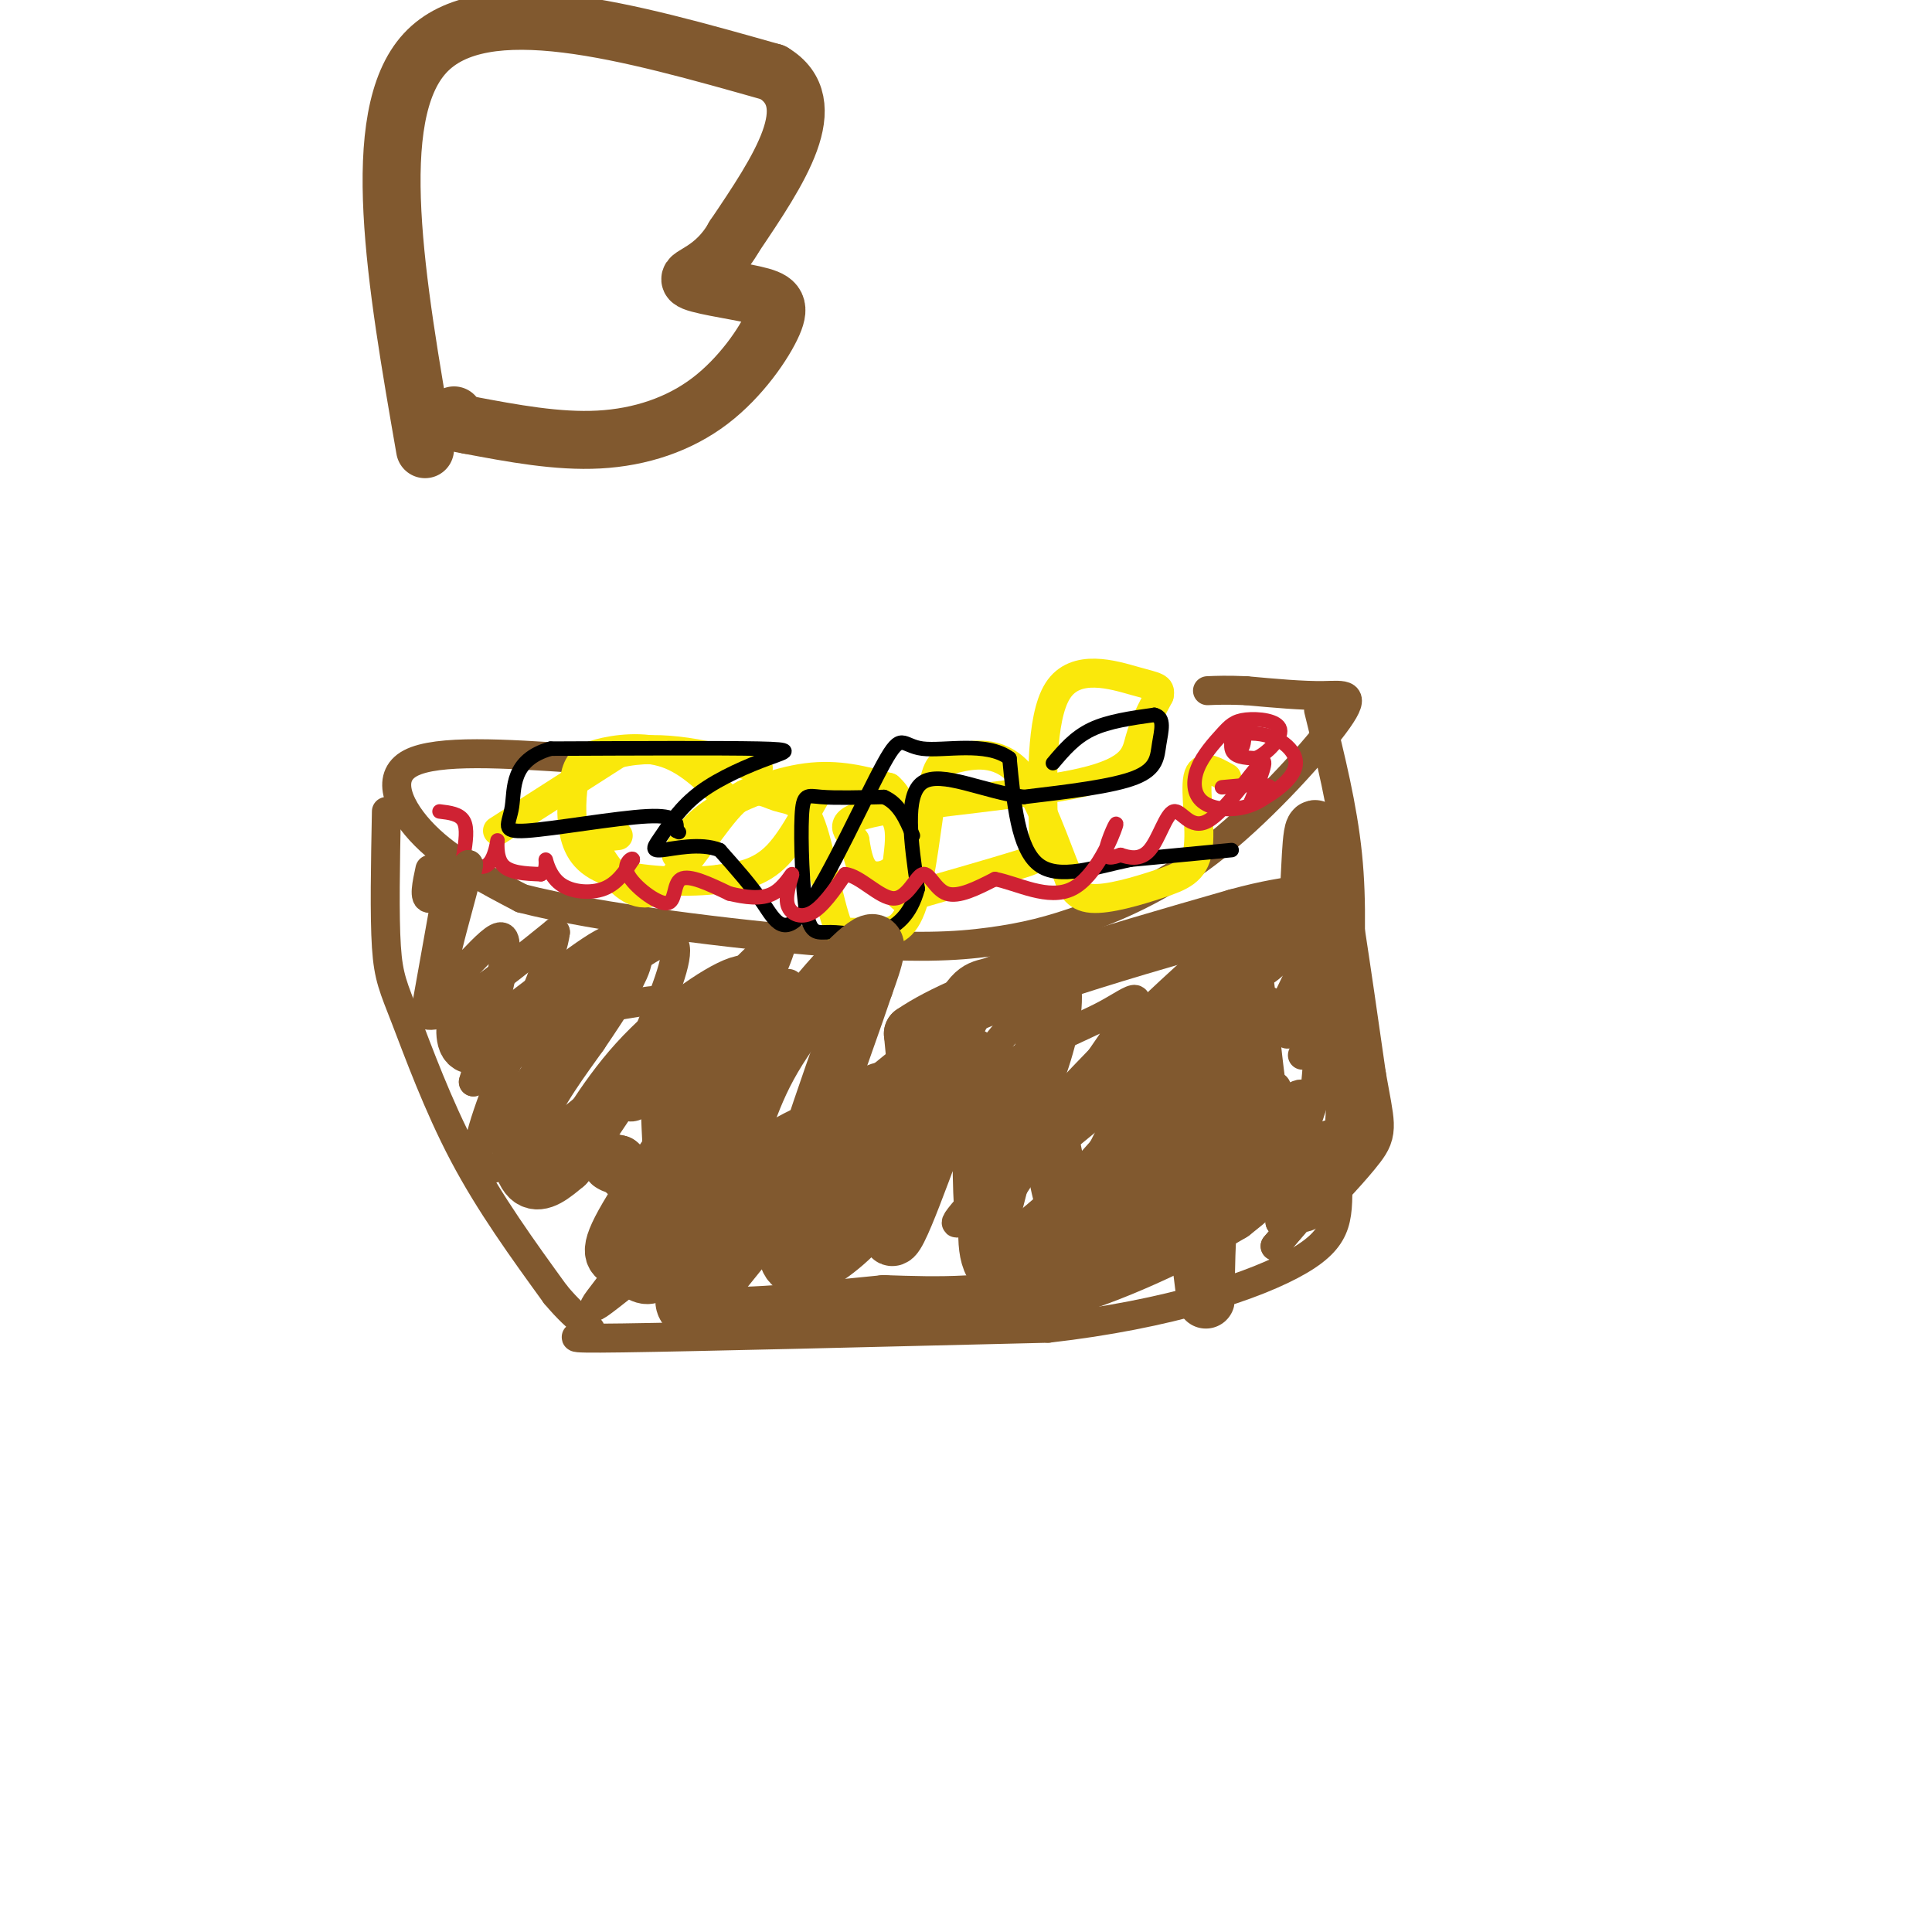 <svg viewBox='0 0 400 400' version='1.1' xmlns='http://www.w3.org/2000/svg' xmlns:xlink='http://www.w3.org/1999/xlink'><g fill='none' stroke='#81592f' stroke-width='6' stroke-linecap='round' stroke-linejoin='round'><path d='M119,157c-14.244,-0.956 -28.489,-1.911 -34,1c-5.511,2.911 -2.289,9.689 3,15c5.289,5.311 12.644,9.156 20,13'/><path d='M108,186c15.537,4.005 44.378,7.517 63,9c18.622,1.483 27.025,0.938 34,0c6.975,-0.938 12.524,-2.268 20,-5c7.476,-2.732 16.880,-6.866 27,-15c10.120,-8.134 20.955,-20.267 25,-26c4.045,-5.733 1.298,-5.067 -3,-5c-4.298,0.067 -10.149,-0.467 -16,-1'/><path d='M258,143c-4.000,-0.167 -6.000,-0.083 -8,0'/><path d='M80,168c-0.208,10.798 -0.417,21.595 0,28c0.417,6.405 1.458,8.417 4,15c2.542,6.583 6.583,17.738 12,28c5.417,10.262 12.208,19.631 19,29'/><path d='M115,268c5.155,6.214 8.542,7.250 7,8c-1.542,0.750 -8.012,1.214 7,1c15.012,-0.214 51.506,-1.107 88,-2'/><path d='M217,275c24.929,-2.821 43.250,-8.875 52,-14c8.750,-5.125 7.929,-9.321 8,-18c0.071,-8.679 1.036,-21.839 2,-35'/><path d='M279,208c0.578,-11.000 1.022,-21.000 0,-31c-1.022,-10.000 -3.511,-20.000 -6,-30'/><path d='M93,182c0.000,0.000 -5.000,28.000 -5,28'/><path d='M88,210c3.667,1.833 15.333,-7.583 27,-17'/><path d='M115,193c-1.000,8.822 -17.000,39.378 -16,47c1.000,7.622 19.000,-7.689 37,-23'/><path d='M136,217c10.702,-8.250 18.958,-17.375 23,-21c4.042,-3.625 3.869,-1.750 -1,9c-4.869,10.750 -14.435,30.375 -24,50'/><path d='M134,255c-8.133,12.933 -16.467,20.267 -6,12c10.467,-8.267 39.733,-32.133 69,-56'/><path d='M272,248c2.667,-2.833 5.333,-5.667 4,-4c-1.333,1.667 -6.667,7.833 -12,14'/><path d='M264,258c0.489,-0.533 7.711,-8.867 9,-11c1.289,-2.133 -3.356,1.933 -8,6'/><path d='M265,253c1.244,-2.356 8.356,-11.244 10,-14c1.644,-2.756 -2.178,0.622 -6,4'/><path d='M269,243c0.750,-1.488 5.625,-7.208 6,-8c0.375,-0.792 -3.750,3.345 -5,3c-1.250,-0.345 0.375,-5.173 2,-10'/><path d='M272,228c0.500,-3.667 0.750,-7.833 1,-12'/><path d='M273,216c-1.121,-0.596 -4.424,3.912 -3,2c1.424,-1.912 7.576,-10.246 7,-11c-0.576,-0.754 -7.879,6.070 -10,7c-2.121,0.930 0.939,-4.035 4,-9'/><path d='M271,205c-1.156,0.867 -6.044,7.533 -6,6c0.044,-1.533 5.022,-11.267 10,-21'/><path d='M275,190c-1.841,-0.030 -11.442,10.394 -13,11c-1.558,0.606 4.927,-8.606 5,-10c0.073,-1.394 -6.265,5.030 -6,4c0.265,-1.030 7.132,-9.515 14,-18'/><path d='M275,177c-3.838,3.981 -20.432,22.934 -21,24c-0.568,1.066 14.889,-15.756 13,-16c-1.889,-0.244 -21.124,16.088 -37,32c-15.876,15.912 -28.393,31.403 -25,29c3.393,-2.403 22.697,-22.702 42,-43'/><path d='M247,203c-7.650,7.205 -47.774,46.716 -49,50c-1.226,3.284 36.445,-29.659 45,-35c8.555,-5.341 -12.006,16.919 -21,27c-8.994,10.081 -6.422,7.983 3,-1c9.422,-8.983 25.692,-24.852 29,-27c3.308,-2.148 -6.346,9.426 -16,21'/><path d='M238,238c-4.208,4.631 -6.726,5.708 -2,3c4.726,-2.708 16.698,-9.201 23,-13c6.302,-3.799 6.935,-4.905 2,2c-4.935,6.905 -15.436,21.820 -14,22c1.436,0.180 14.810,-14.375 20,-21c5.190,-6.625 2.197,-5.322 -5,0c-7.197,5.322 -18.599,14.661 -30,24'/><path d='M232,255c0.071,-3.669 15.248,-24.840 24,-37c8.752,-12.160 11.079,-15.308 -3,-2c-14.079,13.308 -44.563,43.071 -49,43c-4.438,-0.071 17.171,-29.978 26,-43c8.829,-13.022 4.877,-9.160 -1,-6c-5.877,3.160 -13.679,5.617 -23,13c-9.321,7.383 -20.160,19.691 -31,32'/><path d='M175,255c3.694,-5.413 28.428,-34.947 37,-46c8.572,-11.053 0.983,-3.627 -4,-1c-4.983,2.627 -7.358,0.454 -20,14c-12.642,13.546 -35.550,42.812 -40,48c-4.450,5.188 9.560,-13.702 17,-25c7.440,-11.298 8.311,-15.003 4,-14c-4.311,1.003 -13.803,6.715 -21,13c-7.197,6.285 -12.098,13.142 -17,20'/><path d='M131,264c3.829,-10.596 21.903,-47.088 20,-54c-1.903,-6.912 -23.781,15.754 -25,19c-1.219,3.246 18.223,-12.930 19,-19c0.777,-6.070 -17.112,-2.035 -35,2'/></g>
<g fill='none' stroke='#fae80b' stroke-width='6' stroke-linecap='round' stroke-linejoin='round'><path d='M103,172c0.000,0.000 25.000,-16.000 25,-16'/><path d='M128,156c9.000,-2.167 19.000,0.417 29,3'/><path d='M140,177c1.644,-2.978 3.289,-5.956 8,-9c4.711,-3.044 12.489,-6.156 19,-7c6.511,-0.844 11.756,0.578 17,2'/><path d='M184,163c3.690,3.155 4.417,10.042 3,14c-1.417,3.958 -4.976,4.988 -7,4c-2.024,-0.988 -2.512,-3.994 -3,-7'/><path d='M177,174c-1.699,-2.193 -4.445,-4.175 5,-6c9.445,-1.825 31.081,-3.491 42,-6c10.919,-2.509 11.120,-5.860 12,-9c0.880,-3.140 2.440,-6.070 4,-9'/><path d='M240,144c0.409,-1.787 -0.567,-1.755 -5,-3c-4.433,-1.245 -12.322,-3.767 -16,2c-3.678,5.767 -3.144,19.822 -3,27c0.144,7.178 -0.102,7.479 -5,9c-4.898,1.521 -14.449,4.260 -24,7'/><path d='M187,186c-3.402,-1.885 0.094,-10.096 -1,-15c-1.094,-4.904 -6.778,-6.500 -10,-8c-3.222,-1.500 -3.983,-2.904 -6,0c-2.017,2.904 -5.291,10.115 -9,14c-3.709,3.885 -7.855,4.442 -12,5'/><path d='M149,182c-6.075,0.857 -15.264,0.499 -21,-1c-5.736,-1.499 -8.020,-4.139 -9,-8c-0.980,-3.861 -0.654,-8.942 0,-12c0.654,-3.058 1.638,-4.093 5,-5c3.362,-0.907 9.104,-1.688 14,0c4.896,1.688 8.948,5.844 13,10'/><path d='M254,161c-2.675,-1.518 -5.349,-3.037 -6,0c-0.651,3.037 0.722,10.628 0,15c-0.722,4.372 -3.541,5.523 -8,7c-4.459,1.477 -10.560,3.279 -14,3c-3.440,-0.279 -4.220,-2.640 -5,-5'/><path d='M221,181c-2.320,-5.327 -5.619,-16.145 -10,-21c-4.381,-4.855 -9.845,-3.746 -13,-3c-3.155,0.746 -4.000,1.128 -5,7c-1.000,5.872 -2.154,17.235 -4,23c-1.846,5.765 -4.385,5.933 -7,6c-2.615,0.067 -5.308,0.034 -8,0'/><path d='M174,193c-2.267,-4.676 -3.936,-16.366 -6,-22c-2.064,-5.634 -4.523,-5.211 -7,-6c-2.477,-0.789 -4.973,-2.789 -9,1c-4.027,3.789 -9.584,13.366 -14,17c-4.416,3.634 -7.690,1.324 -10,-1c-2.310,-2.324 -3.655,-4.662 -5,-7'/><path d='M123,175c0.000,-1.500 2.500,-1.750 5,-2'/></g>
<g fill='none' stroke='#000000' stroke-width='3' stroke-linecap='round' stroke-linejoin='round'><path d='M218,158c2.250,-2.667 4.500,-5.333 8,-7c3.500,-1.667 8.250,-2.333 13,-3'/><path d='M239,148c2.262,0.524 1.417,3.333 1,6c-0.417,2.667 -0.405,5.190 -5,7c-4.595,1.810 -13.798,2.905 -23,4'/><path d='M212,165c-8.200,-1.022 -17.200,-5.578 -21,-3c-3.800,2.578 -2.400,12.289 -1,22'/><path d='M190,184c-1.435,5.459 -4.523,8.108 -8,9c-3.477,0.892 -7.343,0.029 -10,0c-2.657,-0.029 -4.104,0.776 -5,-4c-0.896,-4.776 -1.241,-15.132 -1,-20c0.241,-4.868 1.069,-4.248 4,-4c2.931,0.248 7.966,0.124 13,0'/><path d='M183,165c3.167,1.333 4.583,4.667 6,8'/><path d='M255,176c0.000,0.000 -21.000,2.000 -21,2'/><path d='M234,178c-7.222,1.511 -14.778,4.289 -19,1c-4.222,-3.289 -5.111,-12.644 -6,-22'/><path d='M209,157c-4.749,-3.556 -13.621,-1.447 -18,-2c-4.379,-0.553 -4.267,-3.767 -8,3c-3.733,6.767 -11.313,23.514 -16,30c-4.687,6.486 -6.482,2.710 -9,-1c-2.518,-3.710 -5.759,-7.355 -9,-11'/><path d='M149,176c-4.034,-1.638 -9.617,-0.232 -12,0c-2.383,0.232 -1.564,-0.708 0,-3c1.564,-2.292 3.873,-5.934 8,-9c4.127,-3.066 10.073,-5.556 14,-7c3.927,-1.444 5.836,-1.841 -2,-2c-7.836,-0.159 -25.418,-0.079 -43,0'/><path d='M114,155c-8.266,2.357 -7.432,8.250 -8,12c-0.568,3.750 -2.537,5.356 3,5c5.537,-0.356 18.582,-2.673 25,-3c6.418,-0.327 6.209,1.337 6,3'/><path d='M140,172c1.000,0.500 0.500,0.250 0,0'/></g>
<g fill='none' stroke='#cf2233' stroke-width='3' stroke-linecap='round' stroke-linejoin='round'><path d='M91,168c2.083,0.250 4.167,0.500 5,2c0.833,1.500 0.417,4.250 0,7'/><path d='M96,177c1.002,1.912 3.506,3.193 5,2c1.494,-1.193 1.979,-4.860 2,-5c0.021,-0.140 -0.423,3.246 1,5c1.423,1.754 4.711,1.877 8,2'/><path d='M112,181c1.407,-0.638 0.923,-3.233 1,-3c0.077,0.233 0.713,3.293 3,5c2.287,1.707 6.225,2.059 9,1c2.775,-1.059 4.388,-3.530 6,-6'/><path d='M131,178c0.233,-0.702 -2.185,0.544 -1,3c1.185,2.456 5.973,6.123 8,6c2.027,-0.123 1.293,-4.035 3,-5c1.707,-0.965 5.853,1.018 10,3'/><path d='M151,185c3.311,0.789 6.589,1.261 9,0c2.411,-1.261 3.956,-4.256 4,-4c0.044,0.256 -1.411,3.761 -1,6c0.411,2.239 2.689,3.211 5,2c2.311,-1.211 4.656,-4.606 7,-8'/><path d='M175,181c3.032,0.271 7.112,4.949 10,5c2.888,0.051 4.585,-4.525 6,-5c1.415,-0.475 2.547,3.150 5,4c2.453,0.850 6.226,-1.075 10,-3'/><path d='M206,182c4.584,0.853 11.043,4.486 16,2c4.957,-2.486 8.411,-11.093 9,-13c0.589,-1.907 -1.689,2.884 -2,5c-0.311,2.116 1.344,1.558 3,1'/><path d='M232,177c1.585,0.504 4.046,1.265 6,-1c1.954,-2.265 3.400,-7.556 5,-8c1.600,-0.444 3.354,3.957 7,2c3.646,-1.957 9.185,-10.274 11,-12c1.815,-1.726 -0.092,3.137 -2,8'/><path d='M259,166c1.433,0.420 6.016,-2.529 8,-5c1.984,-2.471 1.368,-4.465 0,-6c-1.368,-1.535 -3.488,-2.611 -6,-3c-2.512,-0.389 -5.416,-0.090 -6,1c-0.584,1.090 1.153,2.973 2,2c0.847,-0.973 0.805,-4.800 0,-5c-0.805,-0.200 -2.373,3.229 -2,5c0.373,1.771 2.686,1.886 5,2'/><path d='M260,157c2.270,-0.902 5.446,-4.158 5,-6c-0.446,-1.842 -4.513,-2.269 -7,-2c-2.487,0.269 -3.394,1.234 -5,3c-1.606,1.766 -3.911,4.332 -5,7c-1.089,2.668 -0.962,5.437 1,7c1.962,1.563 5.759,1.921 9,1c3.241,-0.921 5.926,-3.120 5,-4c-0.926,-0.880 -5.463,-0.440 -10,0'/></g>
<g fill='none' stroke='#81592f' stroke-width='6' stroke-linecap='round' stroke-linejoin='round'><path d='M89,180c-0.667,3.083 -1.333,6.167 0,6c1.333,-0.167 4.667,-3.583 8,-7'/><path d='M97,179c-0.679,5.238 -6.375,21.833 -5,24c1.375,2.167 9.821,-10.095 12,-9c2.179,1.095 -1.911,15.548 -6,30'/><path d='M98,224c9.467,-4.488 36.136,-30.708 41,-29c4.864,1.708 -12.075,31.344 -9,34c3.075,2.656 26.164,-21.670 32,-25c5.836,-3.330 -5.582,14.335 -17,32'/></g>
<g fill='none' stroke='#81592f' stroke-width='12' stroke-linecap='round' stroke-linejoin='round'><path d='M97,207c-0.583,3.917 -1.167,7.833 0,9c1.167,1.167 4.083,-0.417 7,-2'/><path d='M104,214c5.917,-4.095 17.208,-13.333 22,-16c4.792,-2.667 3.083,1.238 1,5c-2.083,3.762 -4.542,7.381 -7,11'/><path d='M120,214c-3.548,5.024 -8.917,12.083 -11,18c-2.083,5.917 -0.881,10.690 1,12c1.881,1.310 4.440,-0.845 7,-3'/><path d='M117,241c3.252,-4.187 7.882,-13.153 15,-21c7.118,-7.847 16.724,-14.574 21,-16c4.276,-1.426 3.222,2.450 2,6c-1.222,3.550 -2.611,6.775 -4,10'/><path d='M151,220c-5.247,8.309 -16.365,24.083 -21,32c-4.635,7.917 -2.786,7.978 -1,9c1.786,1.022 3.510,3.006 5,3c1.490,-0.006 2.745,-2.003 4,-4'/><path d='M138,260c3.033,-3.407 8.617,-9.923 12,-17c3.383,-7.077 4.565,-14.713 10,-24c5.435,-9.287 15.124,-20.225 19,-23c3.876,-2.775 1.938,2.612 0,8'/><path d='M179,204c-4.155,12.452 -14.542,39.583 -16,51c-1.458,11.417 6.012,7.119 11,3c4.988,-4.119 7.494,-8.060 10,-12'/><path d='M184,246c4.384,-9.157 10.343,-26.050 14,-34c3.657,-7.950 5.011,-6.956 8,-8c2.989,-1.044 7.612,-4.127 10,-3c2.388,1.127 2.539,6.465 1,13c-1.539,6.535 -4.770,14.268 -8,22'/><path d='M209,236c-2.054,5.429 -3.190,8.002 -4,13c-0.810,4.998 -1.295,12.423 2,14c3.295,1.577 10.370,-2.692 17,-12c6.630,-9.308 12.815,-23.654 19,-38'/><path d='M243,213c4.226,-6.892 5.293,-5.123 5,3c-0.293,8.123 -1.944,22.600 -3,29c-1.056,6.400 -1.515,4.723 2,3c3.515,-1.723 11.004,-3.492 13,-3c1.996,0.492 -1.502,3.246 -5,6'/><path d='M255,251c-7.178,4.356 -22.622,12.244 -36,16c-13.378,3.756 -24.689,3.378 -36,3'/><path d='M183,270c-14.143,1.393 -31.500,3.375 -38,2c-6.500,-1.375 -2.143,-6.107 2,-10c4.143,-3.893 8.071,-6.946 12,-10'/><path d='M159,252c7.467,-3.333 20.133,-6.667 26,-13c5.867,-6.333 4.933,-15.667 4,-25'/><path d='M189,214c11.833,-8.167 39.417,-16.083 67,-24'/><path d='M256,190c13.738,-3.821 14.583,-1.375 15,-6c0.417,-4.625 0.405,-16.321 2,-11c1.595,5.321 4.798,27.661 8,50'/><path d='M281,223c1.822,10.245 2.376,10.858 0,14c-2.376,3.142 -7.684,8.814 -10,11c-2.316,2.186 -1.641,0.885 -3,-1c-1.359,-1.885 -4.750,-4.354 -7,-17c-2.250,-12.646 -3.357,-35.470 -5,-33c-1.643,2.470 -3.821,30.235 -6,58'/><path d='M250,255c-0.784,13.661 0.255,18.814 -1,9c-1.255,-9.814 -4.806,-34.594 -7,-45c-2.194,-10.406 -3.031,-6.439 -6,6c-2.969,12.439 -8.068,33.349 -12,32c-3.932,-1.349 -6.695,-24.957 -9,-32c-2.305,-7.043 -4.153,2.478 -6,12'/><path d='M209,237c-2.022,6.767 -4.078,17.684 -5,16c-0.922,-1.684 -0.711,-15.971 -1,-25c-0.289,-9.029 -1.077,-12.802 -5,-4c-3.923,8.802 -10.979,30.177 -13,32c-2.021,1.823 0.994,-15.908 1,-24c0.006,-8.092 -2.997,-6.546 -6,-5'/><path d='M180,227c-1.509,6.780 -2.281,26.230 -10,24c-7.719,-2.230 -22.386,-26.139 -28,-29c-5.614,-2.861 -2.175,15.325 -3,22c-0.825,6.675 -5.912,1.837 -11,-3'/><path d='M128,241c-2.000,-0.500 -1.500,-0.250 -1,0'/><path d='M88,93c-6.000,-34.500 -12.000,-69.000 0,-82c12.000,-13.000 42.000,-4.500 72,4'/><path d='M160,15c10.667,6.333 1.333,20.167 -8,34'/><path d='M152,49c-3.964,7.154 -9.873,8.039 -9,9c0.873,0.961 8.527,1.998 13,3c4.473,1.002 5.766,1.970 4,6c-1.766,4.030 -6.591,11.124 -13,16c-6.409,4.876 -14.403,7.536 -23,8c-8.597,0.464 -17.799,-1.268 -27,-3'/><path d='M97,88c-5.000,-0.833 -4.000,-1.417 -3,-2'/></g>
</svg>